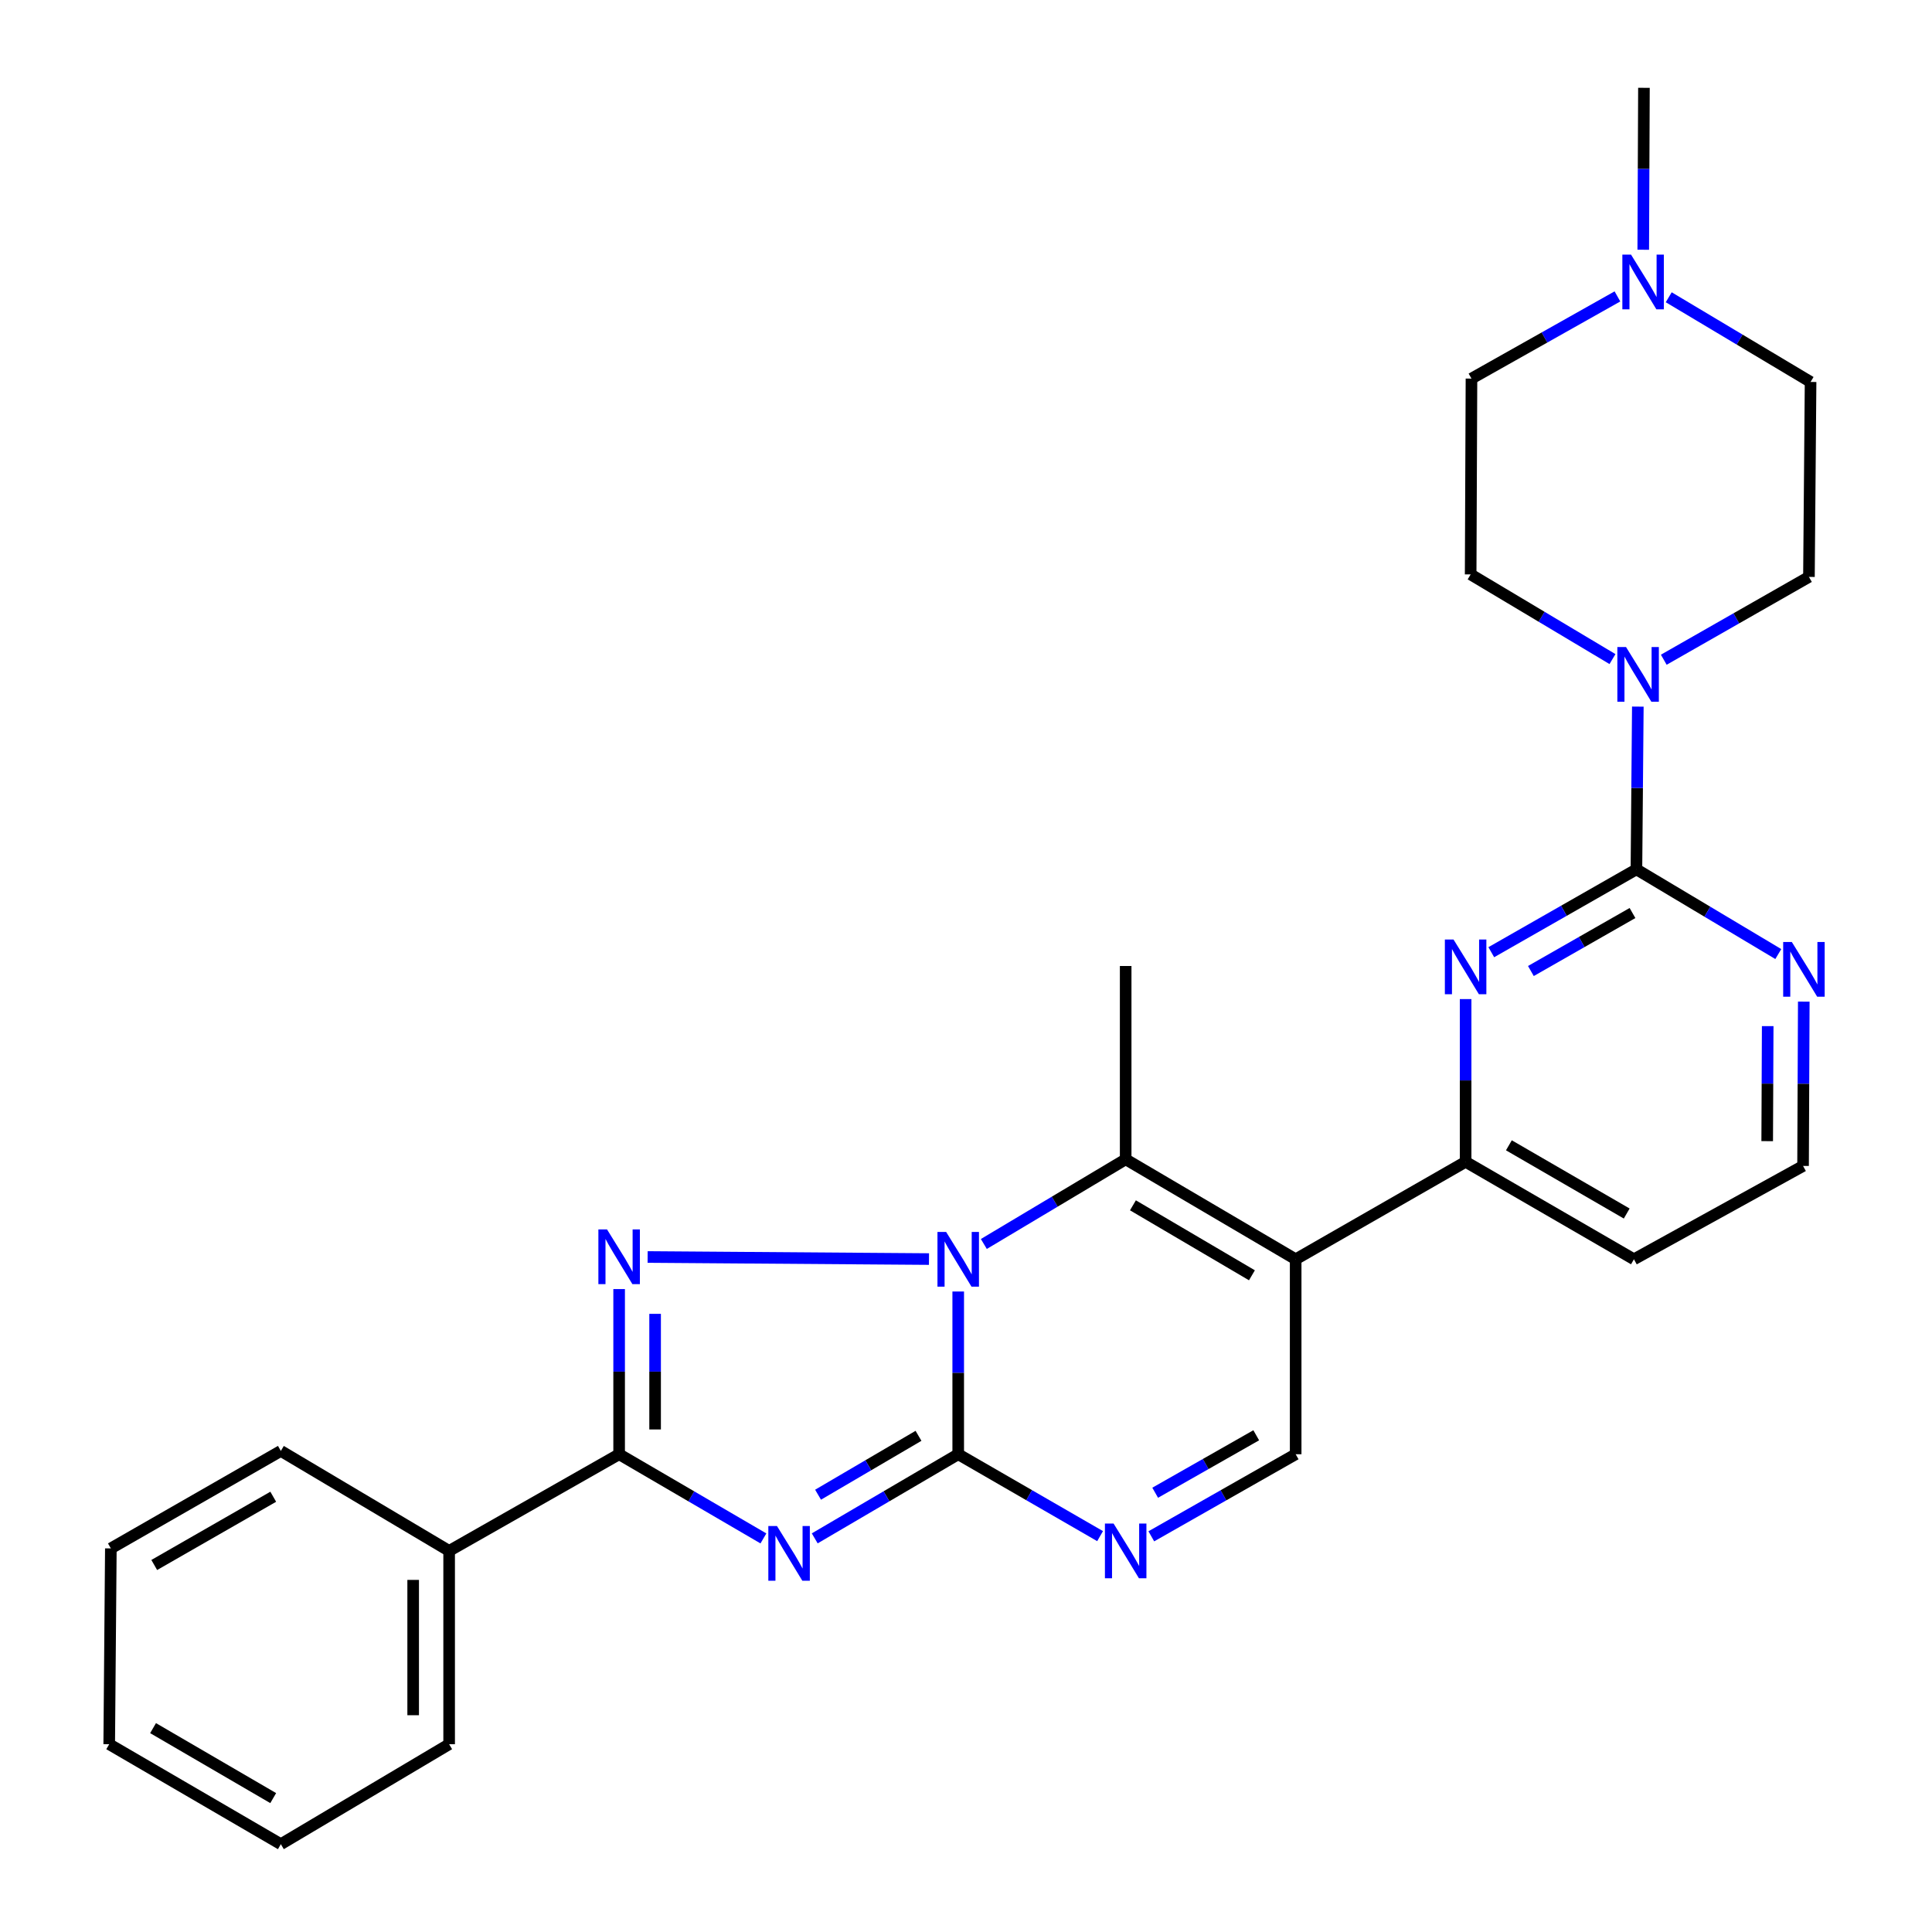 <?xml version='1.0' encoding='iso-8859-1'?>
<svg version='1.1' baseProfile='full'
              xmlns='http://www.w3.org/2000/svg'
                      xmlns:rdkit='http://www.rdkit.org/xml'
                      xmlns:xlink='http://www.w3.org/1999/xlink'
                  xml:space='preserve'
width='1000px' height='1000px' viewBox='0 0 1000 1000'>
<!-- END OF HEADER -->
<rect style='opacity:1.0;fill:#FFFFFF;stroke:none' width='1000' height='1000' x='0' y='0'> </rect>
<path class='bond-0' d='M 495.972,668.484 L 495.972,710.597' style='fill:none;fill-rule:evenodd;stroke:#0000FF;stroke-width:6px;stroke-linecap:butt;stroke-linejoin:miter;stroke-opacity:1' />
<path class='bond-0' d='M 495.972,710.597 L 495.972,752.709' style='fill:none;fill-rule:evenodd;stroke:#000000;stroke-width:6px;stroke-linecap:butt;stroke-linejoin:miter;stroke-opacity:1' />
<path class='bond-2' d='M 480.844,651.69 L 335.211,650.617' style='fill:none;fill-rule:evenodd;stroke:#0000FF;stroke-width:6px;stroke-linecap:butt;stroke-linejoin:miter;stroke-opacity:1' />
<path class='bond-5' d='M 509.235,643.883 L 545.94,621.971' style='fill:none;fill-rule:evenodd;stroke:#0000FF;stroke-width:6px;stroke-linecap:butt;stroke-linejoin:miter;stroke-opacity:1' />
<path class='bond-5' d='M 545.94,621.971 L 582.646,600.06' style='fill:none;fill-rule:evenodd;stroke:#000000;stroke-width:6px;stroke-linecap:butt;stroke-linejoin:miter;stroke-opacity:1' />
<path class='bond-1' d='M 495.972,752.709 L 458.839,774.481' style='fill:none;fill-rule:evenodd;stroke:#000000;stroke-width:6px;stroke-linecap:butt;stroke-linejoin:miter;stroke-opacity:1' />
<path class='bond-1' d='M 458.839,774.481 L 421.706,796.253' style='fill:none;fill-rule:evenodd;stroke:#0000FF;stroke-width:6px;stroke-linecap:butt;stroke-linejoin:miter;stroke-opacity:1' />
<path class='bond-1' d='M 475.414,743.178 L 449.421,758.419' style='fill:none;fill-rule:evenodd;stroke:#000000;stroke-width:6px;stroke-linecap:butt;stroke-linejoin:miter;stroke-opacity:1' />
<path class='bond-1' d='M 449.421,758.419 L 423.428,773.659' style='fill:none;fill-rule:evenodd;stroke:#0000FF;stroke-width:6px;stroke-linecap:butt;stroke-linejoin:miter;stroke-opacity:1' />
<path class='bond-6' d='M 495.972,752.709 L 532.688,773.904' style='fill:none;fill-rule:evenodd;stroke:#000000;stroke-width:6px;stroke-linecap:butt;stroke-linejoin:miter;stroke-opacity:1' />
<path class='bond-6' d='M 532.688,773.904 L 569.404,795.1' style='fill:none;fill-rule:evenodd;stroke:#0000FF;stroke-width:6px;stroke-linecap:butt;stroke-linejoin:miter;stroke-opacity:1' />
<path class='bond-28' d='M 395.142,796.285 L 357.802,774.497' style='fill:none;fill-rule:evenodd;stroke:#0000FF;stroke-width:6px;stroke-linecap:butt;stroke-linejoin:miter;stroke-opacity:1' />
<path class='bond-28' d='M 357.802,774.497 L 320.461,752.709' style='fill:none;fill-rule:evenodd;stroke:#000000;stroke-width:6px;stroke-linecap:butt;stroke-linejoin:miter;stroke-opacity:1' />
<path class='bond-4' d='M 320.461,667.223 L 320.461,709.966' style='fill:none;fill-rule:evenodd;stroke:#0000FF;stroke-width:6px;stroke-linecap:butt;stroke-linejoin:miter;stroke-opacity:1' />
<path class='bond-4' d='M 320.461,709.966 L 320.461,752.709' style='fill:none;fill-rule:evenodd;stroke:#000000;stroke-width:6px;stroke-linecap:butt;stroke-linejoin:miter;stroke-opacity:1' />
<path class='bond-4' d='M 339.081,680.046 L 339.081,709.966' style='fill:none;fill-rule:evenodd;stroke:#0000FF;stroke-width:6px;stroke-linecap:butt;stroke-linejoin:miter;stroke-opacity:1' />
<path class='bond-4' d='M 339.081,709.966 L 339.081,739.886' style='fill:none;fill-rule:evenodd;stroke:#000000;stroke-width:6px;stroke-linecap:butt;stroke-linejoin:miter;stroke-opacity:1' />
<path class='bond-3' d='M 670.634,651.801 L 582.646,600.06' style='fill:none;fill-rule:evenodd;stroke:#000000;stroke-width:6px;stroke-linecap:butt;stroke-linejoin:miter;stroke-opacity:1' />
<path class='bond-3' d='M 647.997,660.09 L 586.406,623.871' style='fill:none;fill-rule:evenodd;stroke:#000000;stroke-width:6px;stroke-linecap:butt;stroke-linejoin:miter;stroke-opacity:1' />
<path class='bond-9' d='M 670.634,651.801 L 670.634,752.709' style='fill:none;fill-rule:evenodd;stroke:#000000;stroke-width:6px;stroke-linecap:butt;stroke-linejoin:miter;stroke-opacity:1' />
<path class='bond-10' d='M 670.634,651.801 L 758.601,601.353' style='fill:none;fill-rule:evenodd;stroke:#000000;stroke-width:6px;stroke-linecap:butt;stroke-linejoin:miter;stroke-opacity:1' />
<path class='bond-14' d='M 320.461,752.709 L 232.473,802.744' style='fill:none;fill-rule:evenodd;stroke:#000000;stroke-width:6px;stroke-linecap:butt;stroke-linejoin:miter;stroke-opacity:1' />
<path class='bond-21' d='M 582.646,600.06 L 582.646,500' style='fill:none;fill-rule:evenodd;stroke:#000000;stroke-width:6px;stroke-linecap:butt;stroke-linejoin:miter;stroke-opacity:1' />
<path class='bond-29' d='M 595.916,795.198 L 633.275,773.953' style='fill:none;fill-rule:evenodd;stroke:#0000FF;stroke-width:6px;stroke-linecap:butt;stroke-linejoin:miter;stroke-opacity:1' />
<path class='bond-29' d='M 633.275,773.953 L 670.634,752.709' style='fill:none;fill-rule:evenodd;stroke:#000000;stroke-width:6px;stroke-linecap:butt;stroke-linejoin:miter;stroke-opacity:1' />
<path class='bond-29' d='M 597.92,772.639 L 624.071,757.768' style='fill:none;fill-rule:evenodd;stroke:#0000FF;stroke-width:6px;stroke-linecap:butt;stroke-linejoin:miter;stroke-opacity:1' />
<path class='bond-29' d='M 624.071,757.768 L 650.222,742.897' style='fill:none;fill-rule:evenodd;stroke:#000000;stroke-width:6px;stroke-linecap:butt;stroke-linejoin:miter;stroke-opacity:1' />
<path class='bond-7' d='M 847.013,449.975 L 809.449,471.418' style='fill:none;fill-rule:evenodd;stroke:#000000;stroke-width:6px;stroke-linecap:butt;stroke-linejoin:miter;stroke-opacity:1' />
<path class='bond-7' d='M 809.449,471.418 L 771.886,492.861' style='fill:none;fill-rule:evenodd;stroke:#0000FF;stroke-width:6px;stroke-linecap:butt;stroke-linejoin:miter;stroke-opacity:1' />
<path class='bond-7' d='M 844.975,472.579 L 818.68,487.589' style='fill:none;fill-rule:evenodd;stroke:#000000;stroke-width:6px;stroke-linecap:butt;stroke-linejoin:miter;stroke-opacity:1' />
<path class='bond-7' d='M 818.68,487.589 L 792.386,502.599' style='fill:none;fill-rule:evenodd;stroke:#0000FF;stroke-width:6px;stroke-linecap:butt;stroke-linejoin:miter;stroke-opacity:1' />
<path class='bond-11' d='M 847.013,449.975 L 847.375,407.858' style='fill:none;fill-rule:evenodd;stroke:#000000;stroke-width:6px;stroke-linecap:butt;stroke-linejoin:miter;stroke-opacity:1' />
<path class='bond-11' d='M 847.375,407.858 L 847.738,365.74' style='fill:none;fill-rule:evenodd;stroke:#0000FF;stroke-width:6px;stroke-linecap:butt;stroke-linejoin:miter;stroke-opacity:1' />
<path class='bond-30' d='M 847.013,449.975 L 883.728,471.897' style='fill:none;fill-rule:evenodd;stroke:#000000;stroke-width:6px;stroke-linecap:butt;stroke-linejoin:miter;stroke-opacity:1' />
<path class='bond-30' d='M 883.728,471.897 L 920.443,493.818' style='fill:none;fill-rule:evenodd;stroke:#0000FF;stroke-width:6px;stroke-linecap:butt;stroke-linejoin:miter;stroke-opacity:1' />
<path class='bond-8' d='M 758.601,517.127 L 758.601,559.24' style='fill:none;fill-rule:evenodd;stroke:#0000FF;stroke-width:6px;stroke-linecap:butt;stroke-linejoin:miter;stroke-opacity:1' />
<path class='bond-8' d='M 758.601,559.24 L 758.601,601.353' style='fill:none;fill-rule:evenodd;stroke:#000000;stroke-width:6px;stroke-linecap:butt;stroke-linejoin:miter;stroke-opacity:1' />
<path class='bond-17' d='M 758.601,601.353 L 845.72,651.801' style='fill:none;fill-rule:evenodd;stroke:#000000;stroke-width:6px;stroke-linecap:butt;stroke-linejoin:miter;stroke-opacity:1' />
<path class='bond-17' d='M 780.999,592.807 L 841.983,628.121' style='fill:none;fill-rule:evenodd;stroke:#000000;stroke-width:6px;stroke-linecap:butt;stroke-linejoin:miter;stroke-opacity:1' />
<path class='bond-15' d='M 861.167,341.478 L 898.735,320.043' style='fill:none;fill-rule:evenodd;stroke:#0000FF;stroke-width:6px;stroke-linecap:butt;stroke-linejoin:miter;stroke-opacity:1' />
<path class='bond-15' d='M 898.735,320.043 L 936.304,298.608' style='fill:none;fill-rule:evenodd;stroke:#000000;stroke-width:6px;stroke-linecap:butt;stroke-linejoin:miter;stroke-opacity:1' />
<path class='bond-16' d='M 834.618,341.139 L 797.913,319.227' style='fill:none;fill-rule:evenodd;stroke:#0000FF;stroke-width:6px;stroke-linecap:butt;stroke-linejoin:miter;stroke-opacity:1' />
<path class='bond-16' d='M 797.913,319.227 L 761.208,297.315' style='fill:none;fill-rule:evenodd;stroke:#000000;stroke-width:6px;stroke-linecap:butt;stroke-linejoin:miter;stroke-opacity:1' />
<path class='bond-12' d='M 933.635,518.442 L 933.449,560.968' style='fill:none;fill-rule:evenodd;stroke:#0000FF;stroke-width:6px;stroke-linecap:butt;stroke-linejoin:miter;stroke-opacity:1' />
<path class='bond-12' d='M 933.449,560.968 L 933.263,603.494' style='fill:none;fill-rule:evenodd;stroke:#000000;stroke-width:6px;stroke-linecap:butt;stroke-linejoin:miter;stroke-opacity:1' />
<path class='bond-12' d='M 914.959,531.118 L 914.829,560.886' style='fill:none;fill-rule:evenodd;stroke:#0000FF;stroke-width:6px;stroke-linecap:butt;stroke-linejoin:miter;stroke-opacity:1' />
<path class='bond-12' d='M 914.829,560.886 L 914.699,590.655' style='fill:none;fill-rule:evenodd;stroke:#000000;stroke-width:6px;stroke-linecap:butt;stroke-linejoin:miter;stroke-opacity:1' />
<path class='bond-13' d='M 837.179,153.421 L 799.405,174.692' style='fill:none;fill-rule:evenodd;stroke:#0000FF;stroke-width:6px;stroke-linecap:butt;stroke-linejoin:miter;stroke-opacity:1' />
<path class='bond-13' d='M 799.405,174.692 L 761.632,195.963' style='fill:none;fill-rule:evenodd;stroke:#000000;stroke-width:6px;stroke-linecap:butt;stroke-linejoin:miter;stroke-opacity:1' />
<path class='bond-22' d='M 850.54,129.266 L 850.721,87.36' style='fill:none;fill-rule:evenodd;stroke:#0000FF;stroke-width:6px;stroke-linecap:butt;stroke-linejoin:miter;stroke-opacity:1' />
<path class='bond-22' d='M 850.721,87.36 L 850.902,45.455' style='fill:none;fill-rule:evenodd;stroke:#000000;stroke-width:6px;stroke-linecap:butt;stroke-linejoin:miter;stroke-opacity:1' />
<path class='bond-32' d='M 863.732,153.859 L 900.442,175.78' style='fill:none;fill-rule:evenodd;stroke:#0000FF;stroke-width:6px;stroke-linecap:butt;stroke-linejoin:miter;stroke-opacity:1' />
<path class='bond-32' d='M 900.442,175.78 L 937.152,197.701' style='fill:none;fill-rule:evenodd;stroke:#000000;stroke-width:6px;stroke-linecap:butt;stroke-linejoin:miter;stroke-opacity:1' />
<path class='bond-23' d='M 232.473,802.744 L 232.473,902.804' style='fill:none;fill-rule:evenodd;stroke:#000000;stroke-width:6px;stroke-linecap:butt;stroke-linejoin:miter;stroke-opacity:1' />
<path class='bond-23' d='M 213.854,817.753 L 213.854,887.795' style='fill:none;fill-rule:evenodd;stroke:#000000;stroke-width:6px;stroke-linecap:butt;stroke-linejoin:miter;stroke-opacity:1' />
<path class='bond-24' d='M 232.473,802.744 L 145.365,750.992' style='fill:none;fill-rule:evenodd;stroke:#000000;stroke-width:6px;stroke-linecap:butt;stroke-linejoin:miter;stroke-opacity:1' />
<path class='bond-19' d='M 936.304,298.608 L 937.152,197.701' style='fill:none;fill-rule:evenodd;stroke:#000000;stroke-width:6px;stroke-linecap:butt;stroke-linejoin:miter;stroke-opacity:1' />
<path class='bond-18' d='M 761.208,297.315 L 761.632,195.963' style='fill:none;fill-rule:evenodd;stroke:#000000;stroke-width:6px;stroke-linecap:butt;stroke-linejoin:miter;stroke-opacity:1' />
<path class='bond-20' d='M 845.72,651.801 L 933.263,603.494' style='fill:none;fill-rule:evenodd;stroke:#000000;stroke-width:6px;stroke-linecap:butt;stroke-linejoin:miter;stroke-opacity:1' />
<path class='bond-25' d='M 232.473,902.804 L 145.365,954.545' style='fill:none;fill-rule:evenodd;stroke:#000000;stroke-width:6px;stroke-linecap:butt;stroke-linejoin:miter;stroke-opacity:1' />
<path class='bond-26' d='M 145.365,750.992 L 57.377,801.451' style='fill:none;fill-rule:evenodd;stroke:#000000;stroke-width:6px;stroke-linecap:butt;stroke-linejoin:miter;stroke-opacity:1' />
<path class='bond-26' d='M 141.429,774.713 L 79.838,810.034' style='fill:none;fill-rule:evenodd;stroke:#000000;stroke-width:6px;stroke-linecap:butt;stroke-linejoin:miter;stroke-opacity:1' />
<path class='bond-31' d='M 145.365,954.545 L 56.529,902.804' style='fill:none;fill-rule:evenodd;stroke:#000000;stroke-width:6px;stroke-linecap:butt;stroke-linejoin:miter;stroke-opacity:1' />
<path class='bond-31' d='M 141.411,930.695 L 79.225,894.476' style='fill:none;fill-rule:evenodd;stroke:#000000;stroke-width:6px;stroke-linecap:butt;stroke-linejoin:miter;stroke-opacity:1' />
<path class='bond-27' d='M 57.377,801.451 L 56.529,902.804' style='fill:none;fill-rule:evenodd;stroke:#000000;stroke-width:6px;stroke-linecap:butt;stroke-linejoin:miter;stroke-opacity:1' />
<path  class='atom-0' d='M 489.712 637.641
L 498.992 652.641
Q 499.912 654.121, 501.392 656.801
Q 502.872 659.481, 502.952 659.641
L 502.952 637.641
L 506.712 637.641
L 506.712 665.961
L 502.832 665.961
L 492.872 649.561
Q 491.712 647.641, 490.472 645.441
Q 489.272 643.241, 488.912 642.561
L 488.912 665.961
L 485.232 665.961
L 485.232 637.641
L 489.712 637.641
' fill='#0000FF'/>
<path  class='atom-2' d='M 402.168 789.877
L 411.448 804.877
Q 412.368 806.357, 413.848 809.037
Q 415.328 811.717, 415.408 811.877
L 415.408 789.877
L 419.168 789.877
L 419.168 818.197
L 415.288 818.197
L 405.328 801.797
Q 404.168 799.877, 402.928 797.677
Q 401.728 795.477, 401.368 794.797
L 401.368 818.197
L 397.688 818.197
L 397.688 789.877
L 402.168 789.877
' fill='#0000FF'/>
<path  class='atom-3' d='M 314.201 636.348
L 323.481 651.348
Q 324.401 652.828, 325.881 655.508
Q 327.361 658.188, 327.441 658.348
L 327.441 636.348
L 331.201 636.348
L 331.201 664.668
L 327.321 664.668
L 317.361 648.268
Q 316.201 646.348, 314.961 644.148
Q 313.761 641.948, 313.401 641.268
L 313.401 664.668
L 309.721 664.668
L 309.721 636.348
L 314.201 636.348
' fill='#0000FF'/>
<path  class='atom-7' d='M 576.386 788.584
L 585.666 803.584
Q 586.586 805.064, 588.066 807.744
Q 589.546 810.424, 589.626 810.584
L 589.626 788.584
L 593.386 788.584
L 593.386 816.904
L 589.506 816.904
L 579.546 800.504
Q 578.386 798.584, 577.146 796.384
Q 575.946 794.184, 575.586 793.504
L 575.586 816.904
L 571.906 816.904
L 571.906 788.584
L 576.386 788.584
' fill='#0000FF'/>
<path  class='atom-9' d='M 752.341 486.285
L 761.621 501.285
Q 762.541 502.765, 764.021 505.445
Q 765.501 508.125, 765.581 508.285
L 765.581 486.285
L 769.341 486.285
L 769.341 514.605
L 765.461 514.605
L 755.501 498.205
Q 754.341 496.285, 753.101 494.085
Q 751.901 491.885, 751.541 491.205
L 751.541 514.605
L 747.861 514.605
L 747.861 486.285
L 752.341 486.285
' fill='#0000FF'/>
<path  class='atom-12' d='M 841.622 334.897
L 850.902 349.897
Q 851.822 351.377, 853.302 354.057
Q 854.782 356.737, 854.862 356.897
L 854.862 334.897
L 858.622 334.897
L 858.622 363.217
L 854.742 363.217
L 844.782 346.817
Q 843.622 344.897, 842.382 342.697
Q 841.182 340.497, 840.822 339.817
L 840.822 363.217
L 837.142 363.217
L 837.142 334.897
L 841.622 334.897
' fill='#0000FF'/>
<path  class='atom-13' d='M 927.448 487.578
L 936.728 502.578
Q 937.648 504.058, 939.128 506.738
Q 940.608 509.418, 940.688 509.578
L 940.688 487.578
L 944.448 487.578
L 944.448 515.898
L 940.568 515.898
L 930.608 499.498
Q 929.448 497.578, 928.208 495.378
Q 927.008 493.178, 926.648 492.498
L 926.648 515.898
L 922.968 515.898
L 922.968 487.578
L 927.448 487.578
' fill='#0000FF'/>
<path  class='atom-14' d='M 844.208 131.778
L 853.488 146.778
Q 854.408 148.258, 855.888 150.938
Q 857.368 153.618, 857.448 153.778
L 857.448 131.778
L 861.208 131.778
L 861.208 160.098
L 857.328 160.098
L 847.368 143.698
Q 846.208 141.778, 844.968 139.578
Q 843.768 137.378, 843.408 136.698
L 843.408 160.098
L 839.728 160.098
L 839.728 131.778
L 844.208 131.778
' fill='#0000FF'/>
</svg>
